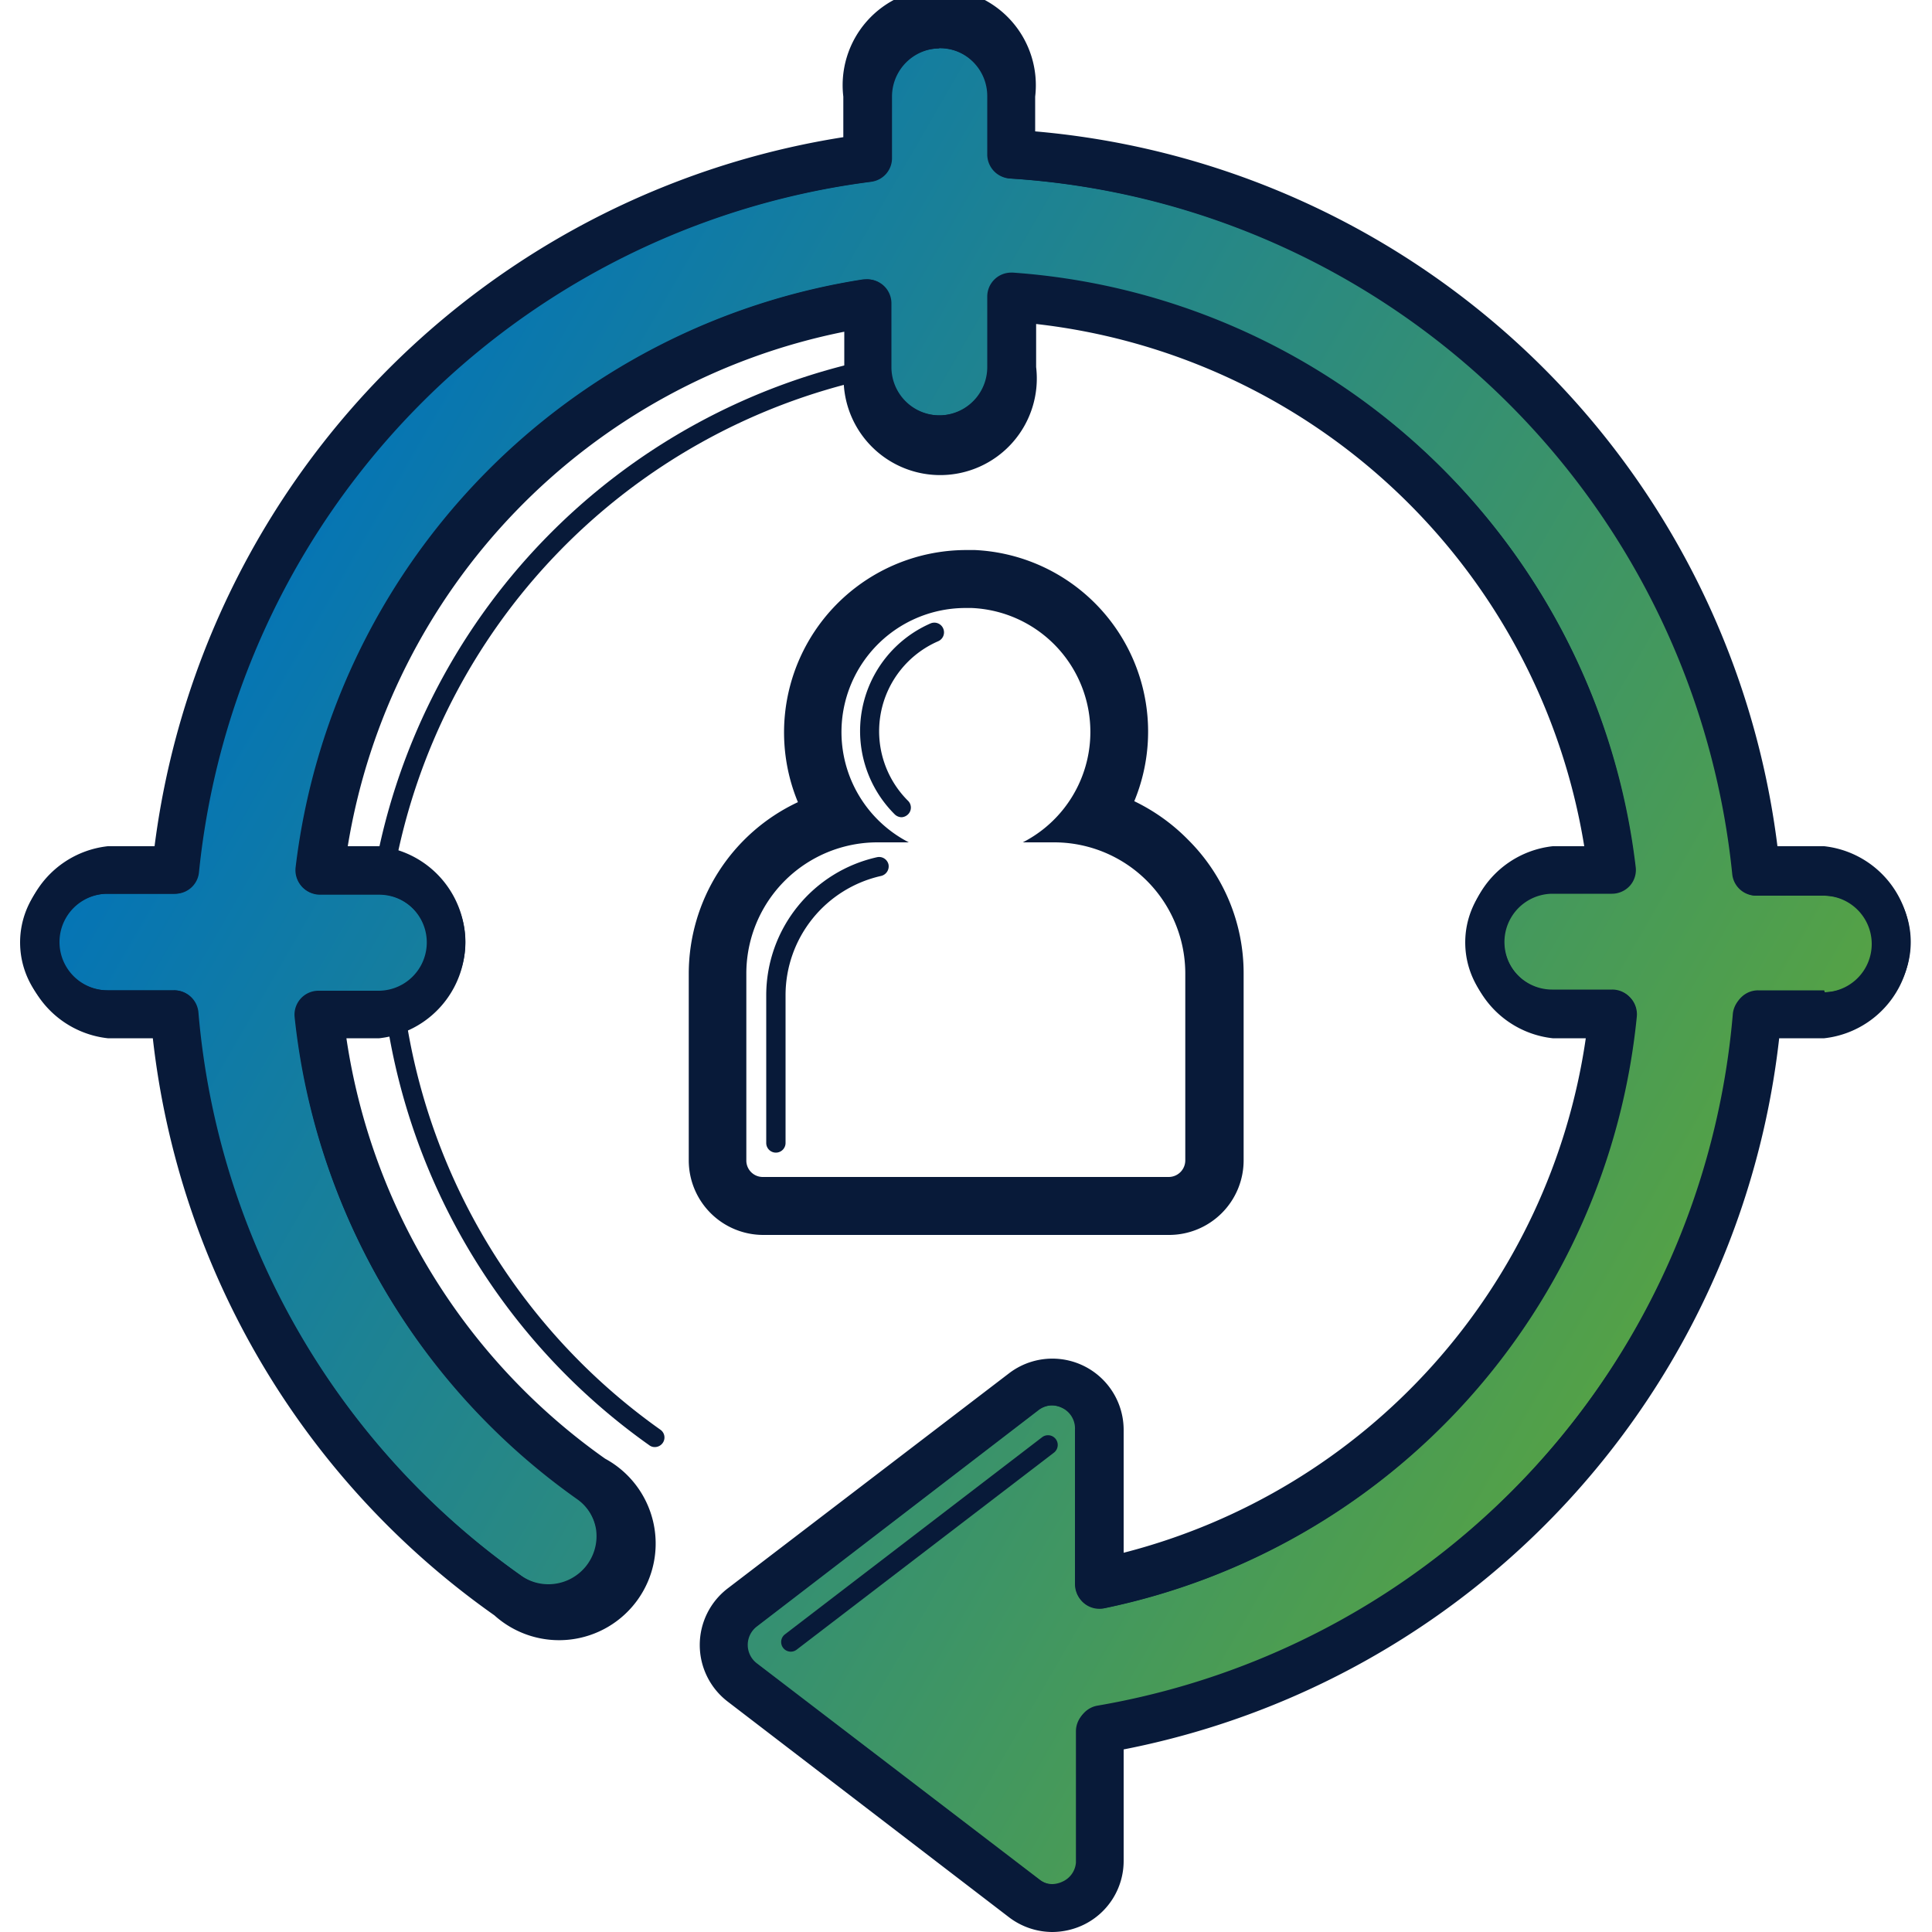 <svg xmlns="http://www.w3.org/2000/svg" xmlns:xlink="http://www.w3.org/1999/xlink" viewBox="0 0 100 100"><defs><style>.cls-1{fill:#fff;opacity:0;}.cls-2{fill:url(#linear-gradient);}.cls-3{fill:#081a39;}</style><linearGradient id="linear-gradient" x1="86.2" y1="69.92" x2="13.53" y2="27.96" gradientUnits="userSpaceOnUse"><stop offset="0" stop-color="#55a245"/><stop offset="1" stop-color="#0474b6"/></linearGradient></defs><title>Asset 10</title><g id="Layer_2" data-name="Layer 2"><g id="Layer_2-2" data-name="Layer 2"><rect class="cls-1" width="100" height="100"/></g><g id="Layer_1-2" data-name="Layer 1"><path class="cls-2" d="M54.43,98.52a2.17,2.17,0,0,1-1.33-.46L38.52,86.89a2.21,2.21,0,0,1,0-3.5L53.1,72.22a2.17,2.17,0,0,1,1.33-.46,2.24,2.24,0,0,1,1,.23,2.21,2.21,0,0,1,1.23,2v8a.21.21,0,0,0,.09.18.22.22,0,0,0,.15.06A33.8,33.8,0,0,0,83.69,52.52a.21.21,0,0,0-.06-.18.25.25,0,0,0-.18-.08H80.34a3.49,3.49,0,0,1,0-7H83.4a.25.25,0,0,0,.18-.08.31.31,0,0,0,.06-.19A33.91,33.91,0,0,0,52.36,15.17h0a.26.26,0,0,0-.18.06.25.25,0,0,0-.08.18V19a3.49,3.49,0,1,1-7,0V15.7a.27.27,0,0,0-.08-.19.28.28,0,0,0-.16,0A34,34,0,0,0,16.29,45a.31.31,0,0,0,.06.19.25.25,0,0,0,.18.08h3.06a3.49,3.49,0,1,1,0,7H16.48a.23.23,0,0,0-.17.08.24.24,0,0,0-.07.18A34,34,0,0,0,30.43,76.7a3.49,3.49,0,1,1-4,5.7A40.85,40.85,0,0,1,9.23,52.48.23.23,0,0,0,9,52.26H5.54a3.49,3.49,0,0,1,0-7H9a.23.23,0,0,0,.24-.22A41.11,41.11,0,0,1,44.92,8.42a.24.24,0,0,0,.21-.24V5a3.49,3.49,0,1,1,7,0v3a.23.23,0,0,0,.23.24,41.15,41.15,0,0,1,38.33,36.9.23.23,0,0,0,.23.21h3.49a3.49,3.49,0,1,1,0,7H90.93a.23.23,0,0,0-.24.22,40.85,40.85,0,0,1-33.85,36.8.24.24,0,0,0-.2.24v6.79a2.17,2.17,0,0,1-1.23,2A2.12,2.12,0,0,1,54.43,98.52Z"/><path class="cls-3" d="M48.62,2.48A2.49,2.49,0,0,1,51.1,5v3a1.25,1.25,0,0,0,1.17,1.24,40.13,40.13,0,0,1,37.39,36,1.24,1.24,0,0,0,1.23,1.12h3.49a2.49,2.49,0,1,1,0,5H90.93a1.24,1.24,0,0,0-1.24,1.13,39.84,39.84,0,0,1-33,35.9,1.25,1.25,0,0,0-1,1.23v6.79A1.18,1.18,0,0,1,55,97.39a1.3,1.3,0,0,1-.54.13,1.16,1.16,0,0,1-.72-.26L39.13,86.09a1.2,1.2,0,0,1,0-1.9L53.71,73a1.16,1.16,0,0,1,.72-.26,1.3,1.3,0,0,1,.54.13A1.18,1.18,0,0,1,55.64,74v8a1.25,1.25,0,0,0,1.24,1.24,1.15,1.15,0,0,0,.26,0A34.76,34.76,0,0,0,84.68,52.63a1.21,1.21,0,0,0-.31-1,1.23,1.23,0,0,0-.92-.41H80.34a2.49,2.49,0,0,1,0-5H83.4a1.24,1.24,0,0,0,1.23-1.38,34.9,34.9,0,0,0-32.2-30.73h-.09a1.24,1.24,0,0,0-1.24,1.24V19a2.49,2.49,0,1,1-5,0V15.7a1.23,1.23,0,0,0-.43-.94,1.21,1.21,0,0,0-.81-.3h-.18A35,35,0,0,0,15.3,44.9a1.24,1.24,0,0,0,1.23,1.38h3.06a2.49,2.49,0,1,1,0,5H16.48a1.24,1.24,0,0,0-1.23,1.37,35,35,0,0,0,14.6,24.89,2.48,2.48,0,0,1,1,1.61A2.49,2.49,0,0,1,28.41,82,2.48,2.48,0,0,1,27,81.58,39.84,39.84,0,0,1,10.23,52.39,1.23,1.23,0,0,0,9,51.26H5.54a2.49,2.49,0,0,1,0-5H9a1.24,1.24,0,0,0,1.24-1.12A40.11,40.11,0,0,1,45,9.41a1.23,1.23,0,0,0,1.09-1.23V5a2.5,2.5,0,0,1,2.49-2.49m0-2A4.49,4.49,0,0,0,44.13,5V7.52A42.12,42.12,0,0,0,8.35,44.28H5.54a4.49,4.49,0,0,0,0,9H8.3a41.85,41.85,0,0,0,17.53,30A4.49,4.49,0,0,0,31,75.89,33,33,0,0,1,17.34,53.26h2.25a4.49,4.49,0,1,0,0-9H17.4A33,33,0,0,1,44.13,16.59V19a4.49,4.49,0,1,0,9,0V16.23A32.91,32.91,0,0,1,82.53,44.28H80.34a4.49,4.49,0,0,0,0,9H82.6A32.78,32.78,0,0,1,57.64,81V74a3.19,3.19,0,0,0-5.15-2.54L37.92,82.6a3.19,3.19,0,0,0,0,5.08L52.49,98.85a3.15,3.15,0,0,0,1.94.67,3.23,3.23,0,0,0,3.21-3.21V90.15a41.84,41.84,0,0,0,34-36.89h2.76a4.49,4.49,0,1,0,0-9h-2.8A42.16,42.16,0,0,0,53.1,7.22V5A4.49,4.49,0,0,0,48.62.48Z"/><path class="cls-3" d="M94.42,43.8H92a42.41,42.41,0,0,0-38.42-37V5a5,5,0,1,0-9.93,0V7.1A42.62,42.62,0,0,0,8,43.8H5.58a5,5,0,0,0,0,9.94H7.91A42.3,42.3,0,0,0,25.59,83.61a5,5,0,1,0,5.73-8.11A32.45,32.45,0,0,1,17.93,53.74h1.7a5,5,0,0,0,0-9.94H18a32.5,32.5,0,0,1,25.7-26.63V19a5,5,0,1,0,9.93,0V16.77A32.43,32.43,0,0,1,82,43.8H80.37a5,5,0,0,0,0,9.94h1.71A32.27,32.27,0,0,1,58.16,80.37V74a3.69,3.69,0,0,0-5.93-2.92L37.66,82.22a3.69,3.69,0,0,0,0,5.85L52.23,99.24a3.72,3.72,0,0,0,2.24.76,3.78,3.78,0,0,0,1.63-.38,3.67,3.67,0,0,0,2.06-3.31V90.55A42.32,42.32,0,0,0,92.09,53.74h2.33a5,5,0,0,0,0-9.94Zm0,7.46H91a1.23,1.23,0,0,0-1.23,1.13,39.84,39.84,0,0,1-33,35.9,1.25,1.25,0,0,0-1,1.23v6.79a1.2,1.2,0,0,1-1.93,1L39.17,86.09a1.2,1.2,0,0,1,0-1.9L53.74,73a1.19,1.19,0,0,1,.73-.26,1.25,1.25,0,0,1,.53.13A1.18,1.18,0,0,1,55.67,74v8a1.25,1.25,0,0,0,.46,1,1.23,1.23,0,0,0,1,.25A34.78,34.78,0,0,0,84.72,52.63a1.24,1.24,0,0,0-1.23-1.37H80.37a2.49,2.49,0,0,1,0-5h3.06a1.26,1.26,0,0,0,.93-.41,1.23,1.23,0,0,0,.3-1A34.89,34.89,0,0,0,52.47,14.17a1.22,1.22,0,0,0-.94.33,1.25,1.25,0,0,0-.39.91V19a2.49,2.49,0,1,1-5,0V15.7a1.24,1.24,0,0,0-.43-.94,1.26,1.26,0,0,0-1-.29A35,35,0,0,0,15.34,44.9a1.27,1.27,0,0,0,.3,1,1.26,1.26,0,0,0,.93.41h3.06a2.49,2.49,0,0,1,0,5H16.52a1.23,1.23,0,0,0-.92.41,1.21,1.21,0,0,0-.31,1,34.93,34.93,0,0,0,14.6,24.89,2.47,2.47,0,0,1,1,1.61A2.43,2.43,0,0,1,30.48,81a2.48,2.48,0,0,1-3.46.59A39.81,39.81,0,0,1,10.27,52.39,1.25,1.25,0,0,0,9,51.26H5.58a2.49,2.49,0,1,1,0-5H9.07a1.23,1.23,0,0,0,1.23-1.12A40.12,40.12,0,0,1,45.08,9.41a1.23,1.23,0,0,0,1.09-1.23V5a2.49,2.49,0,1,1,5,0v3a1.24,1.24,0,0,0,1.17,1.24,40.14,40.14,0,0,1,37.39,36,1.23,1.23,0,0,0,1.23,1.12h3.49a2.49,2.49,0,0,1,0,5Z"/><path class="cls-3" d="M50,31.47h.3A6.42,6.42,0,0,1,52.94,43.6h1.61a6.79,6.79,0,0,1,6.8,6.79v9.67a.86.86,0,0,1-.86.86h-21a.85.85,0,0,1-.86-.86V50.39a6.79,6.79,0,0,1,6.8-6.79h1.61A6.42,6.42,0,0,1,50,31.47m0-3h0a9.44,9.44,0,0,0-8.7,13.05,9.81,9.81,0,0,0-5.65,8.87v9.67a3.86,3.86,0,0,0,3.86,3.86h21a3.86,3.86,0,0,0,3.86-3.86V50.39a9.73,9.73,0,0,0-2.87-6.92,9.93,9.93,0,0,0-2.79-2,9.41,9.41,0,0,0-8.25-13Z"/><path class="cls-3" d="M33.89,74.9a.46.46,0,0,1-.29-.1A33.09,33.09,0,0,1,20,52.71a.49.49,0,0,1,.42-.56.5.5,0,0,1,.57.42A32.12,32.12,0,0,0,34.18,74a.49.49,0,0,1,.12.69A.5.5,0,0,1,33.89,74.9Z"/><path class="cls-3" d="M21.44,46.12H19.81a.49.49,0,0,1-.38-.18.5.5,0,0,1-.12-.41,33,33,0,0,1,26.09-27,.44.44,0,0,1,.41.1A.51.51,0,0,1,46,19v1.84a.51.51,0,0,1-.5.5.5.5,0,0,1-.5-.5V19.6A32,32,0,0,0,20.4,45.12h1a.5.5,0,0,1,.5.5A.51.51,0,0,1,21.44,46.12Z"/><path class="cls-3" d="M40.16,59.66a.5.5,0,0,1-.5-.5V51.49a7.33,7.33,0,0,1,5.73-7.12.5.5,0,0,1,.6.38.51.51,0,0,1-.39.59,6.33,6.33,0,0,0-4.94,6.15v7.67A.5.5,0,0,1,40.16,59.66Z"/><path class="cls-3" d="M46.67,42.3a.52.52,0,0,1-.35-.14,6.08,6.08,0,0,1,1.84-9.89.5.5,0,0,1,.66.26.5.5,0,0,1-.26.66A5.08,5.08,0,0,0,47,41.45a.49.49,0,0,1,0,.7A.51.51,0,0,1,46.67,42.3Z"/><path class="cls-3" d="M40.93,85.49a.5.5,0,0,1-.31-.89L53.94,74.39a.5.5,0,0,1,.61.8L41.23,85.39A.49.49,0,0,1,40.93,85.49Z"/></g></g></svg>